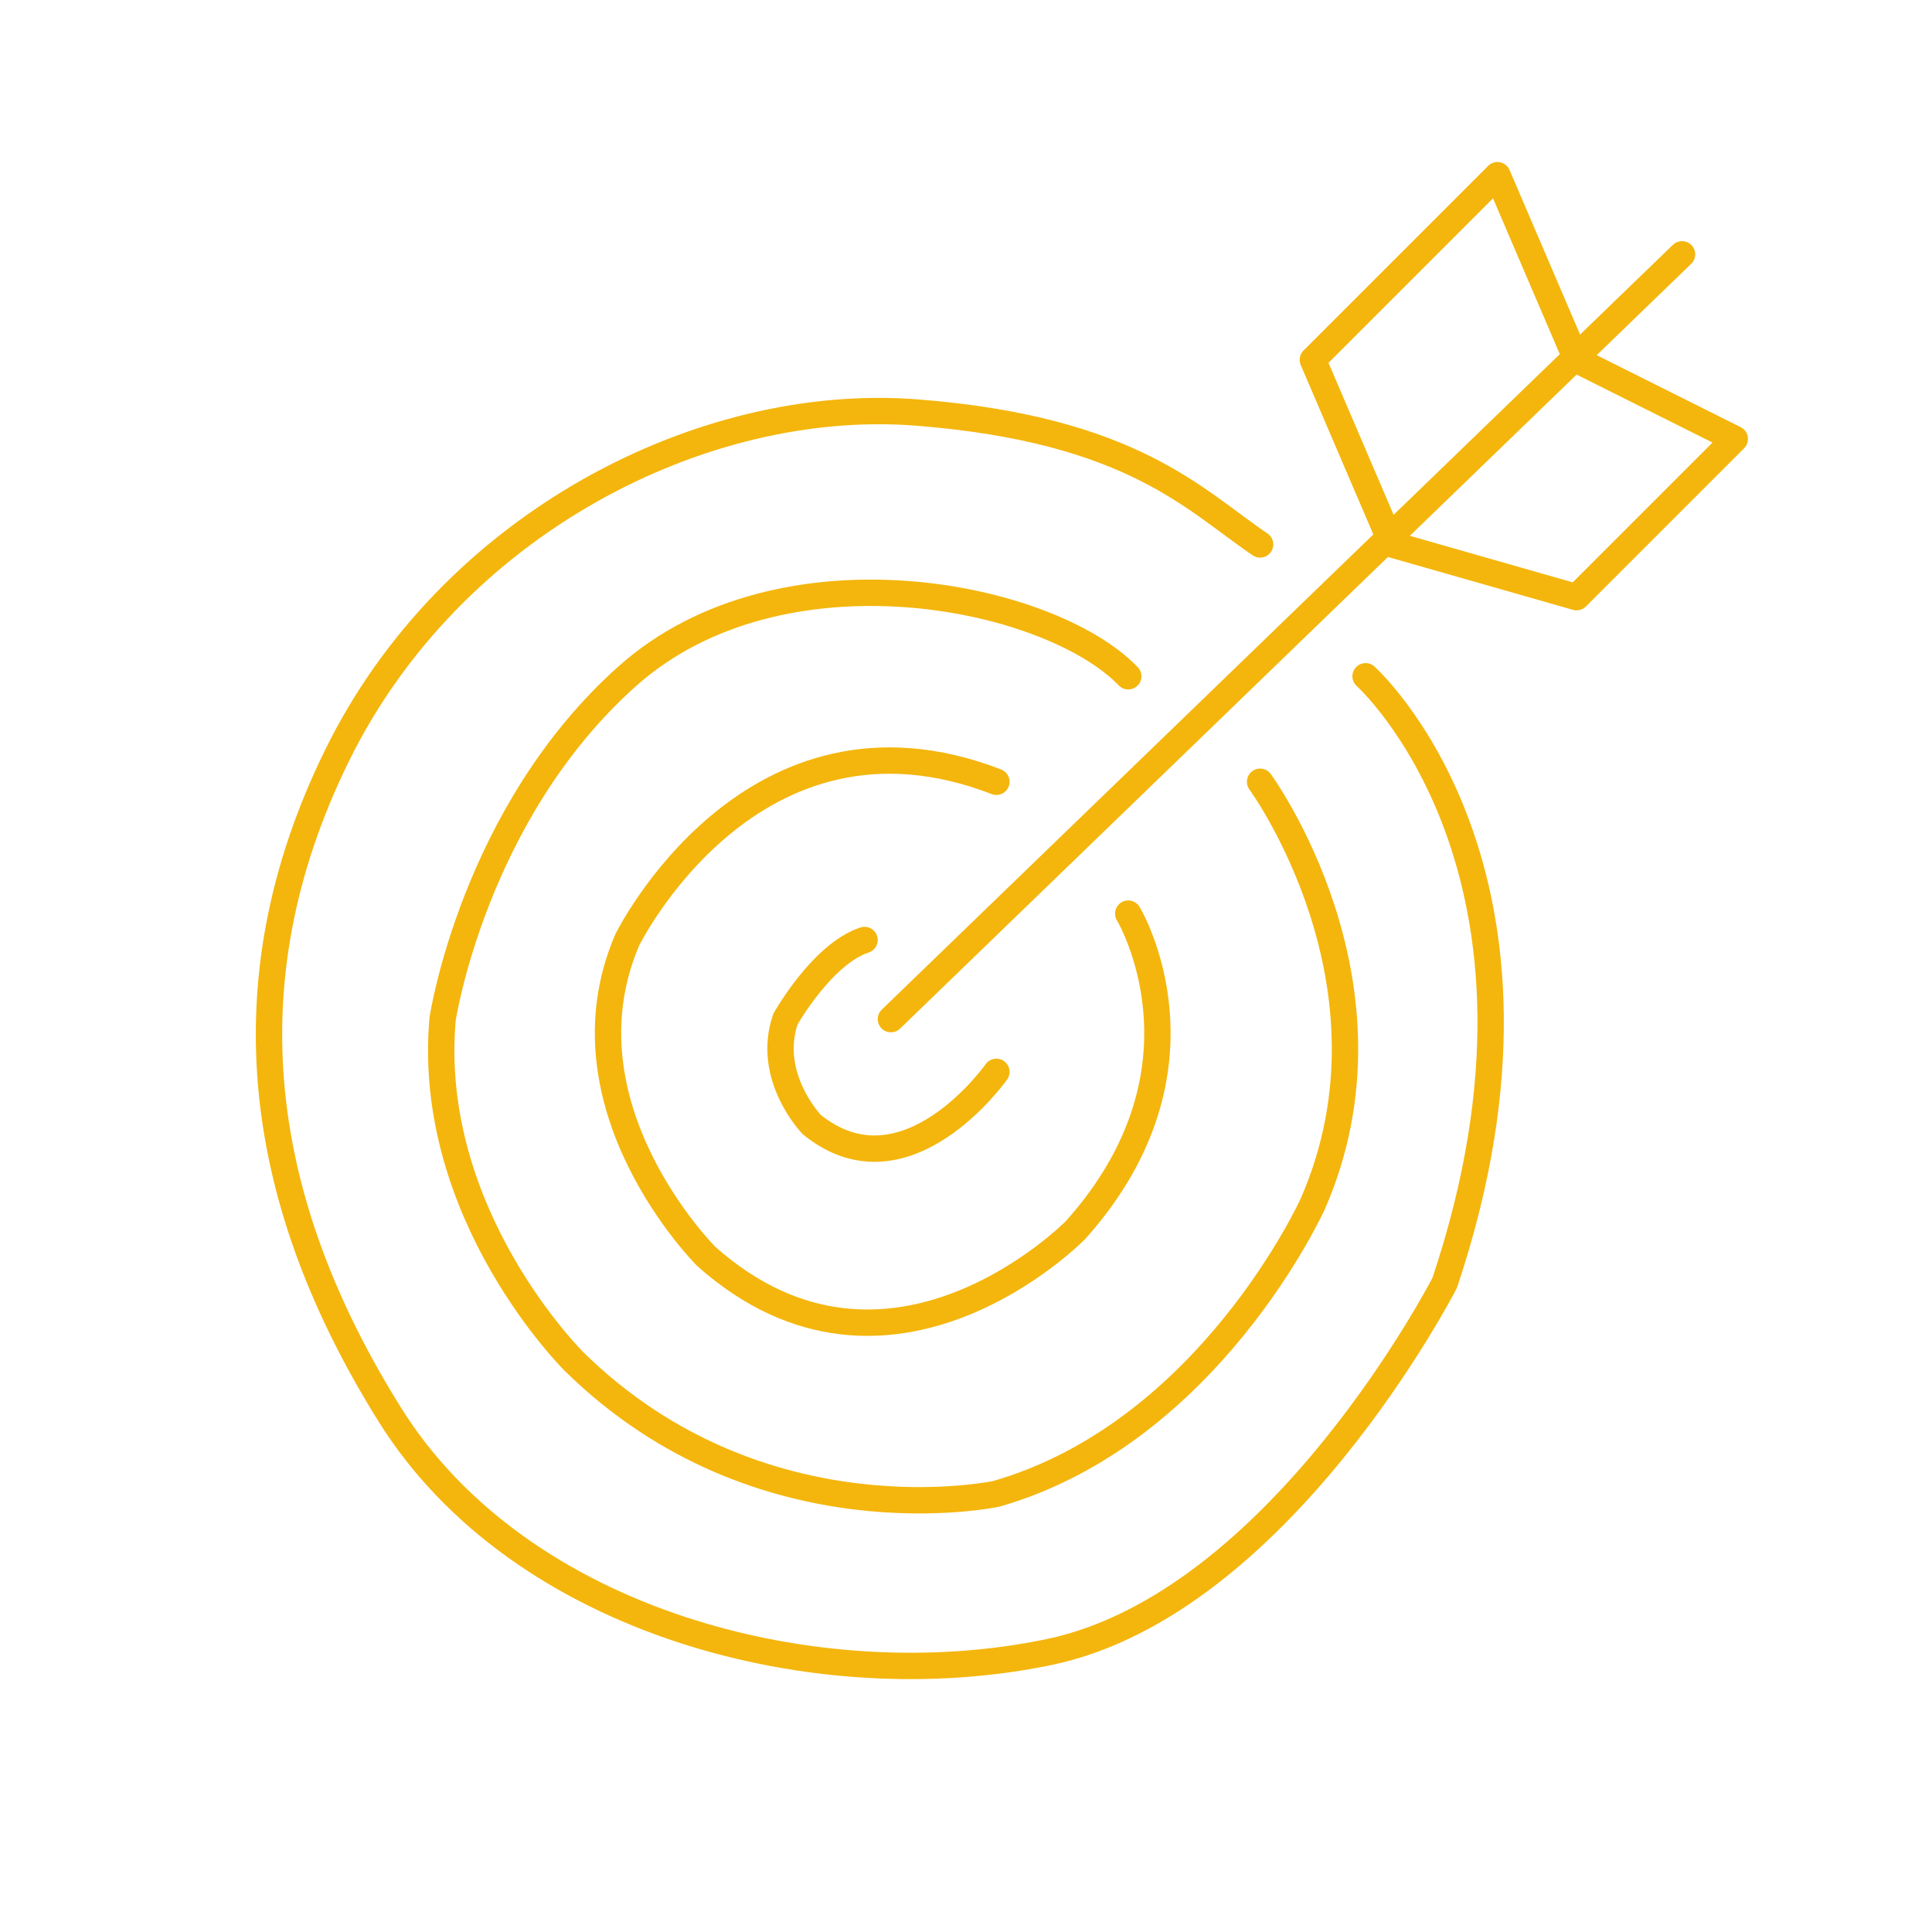 <?xml version="1.0" encoding="UTF-8" standalone="no"?>
<!DOCTYPE svg PUBLIC "-//W3C//DTD SVG 1.1//EN" "http://www.w3.org/Graphics/SVG/1.1/DTD/svg11.dtd">
<svg width="100%" height="100%" viewBox="0 0 431 425" version="1.1" xmlns="http://www.w3.org/2000/svg" xmlns:xlink="http://www.w3.org/1999/xlink" xml:space="preserve" xmlns:serif="http://www.serif.com/" style="fill-rule:evenodd;clip-rule:evenodd;stroke-linecap:round;stroke-linejoin:round;stroke-miterlimit:1.5;">
    <g transform="matrix(5.883,0,0,5.883,-4601.78,-1366.95)">
        <path d="M834,258C834,258 842.237,265.385 837,281C837,281 830.761,293.17 822,295C813.239,296.83 801.941,293.909 797,286C792.059,278.091 790.689,269.766 795,261C799.311,252.234 808.842,247.355 817,248C825.158,248.645 827.519,251.324 830,253" style="fill:none;stroke:#f4b60d;stroke-width:1px;"/>
    </g>
    <g transform="matrix(5.883,0,0,5.883,-4601.78,-1366.95)">
        <path d="M830,262C830,262 835.629,269.687 832,278C832,278 828.08,286.678 820,289C820,289 811.06,290.923 804,284C804,284 798.349,278.432 799,271C799,271 800.172,263.201 806,258C811.828,252.799 821.997,254.884 825,258" style="fill:none;stroke:#f4b60d;stroke-width:1px;"/>
    </g>
    <g transform="matrix(5.883,0,0,5.883,-4601.78,-1366.95)">
        <path d="M825,267C825,267 828.52,272.835 823,279C823,279 815.959,286.185 809,280C809,280 803.296,274.316 806,268C806,268 810.71,258.41 820,262" style="fill:none;stroke:#f4b60d;stroke-width:1px;"/>
    </g>
    <g transform="matrix(5.883,0,0,5.883,-4601.78,-1366.95)">
        <path d="M820,273C820,273 816.561,277.885 813,275C813,275 811.253,273.194 812,271C812,271 813.393,268.526 815,268" style="fill:none;stroke:#f4b60d;stroke-width:1px;"/>
    </g>
    <g transform="matrix(5.883,0,0,5.883,-4601.78,-1366.95)">
        <path d="M848,249L842,255L835,253L832,246L839,239L842,246L848,249Z" style="fill:none;stroke:#f4b60d;stroke-width:1px;"/>
    </g>
    <g transform="matrix(5.883,0,0,5.883,-4601.78,-1366.95)">
        <path d="M846,242L816,271" style="fill:none;stroke:#f4b60d;stroke-width:1px;"/>
    </g>
</svg>
